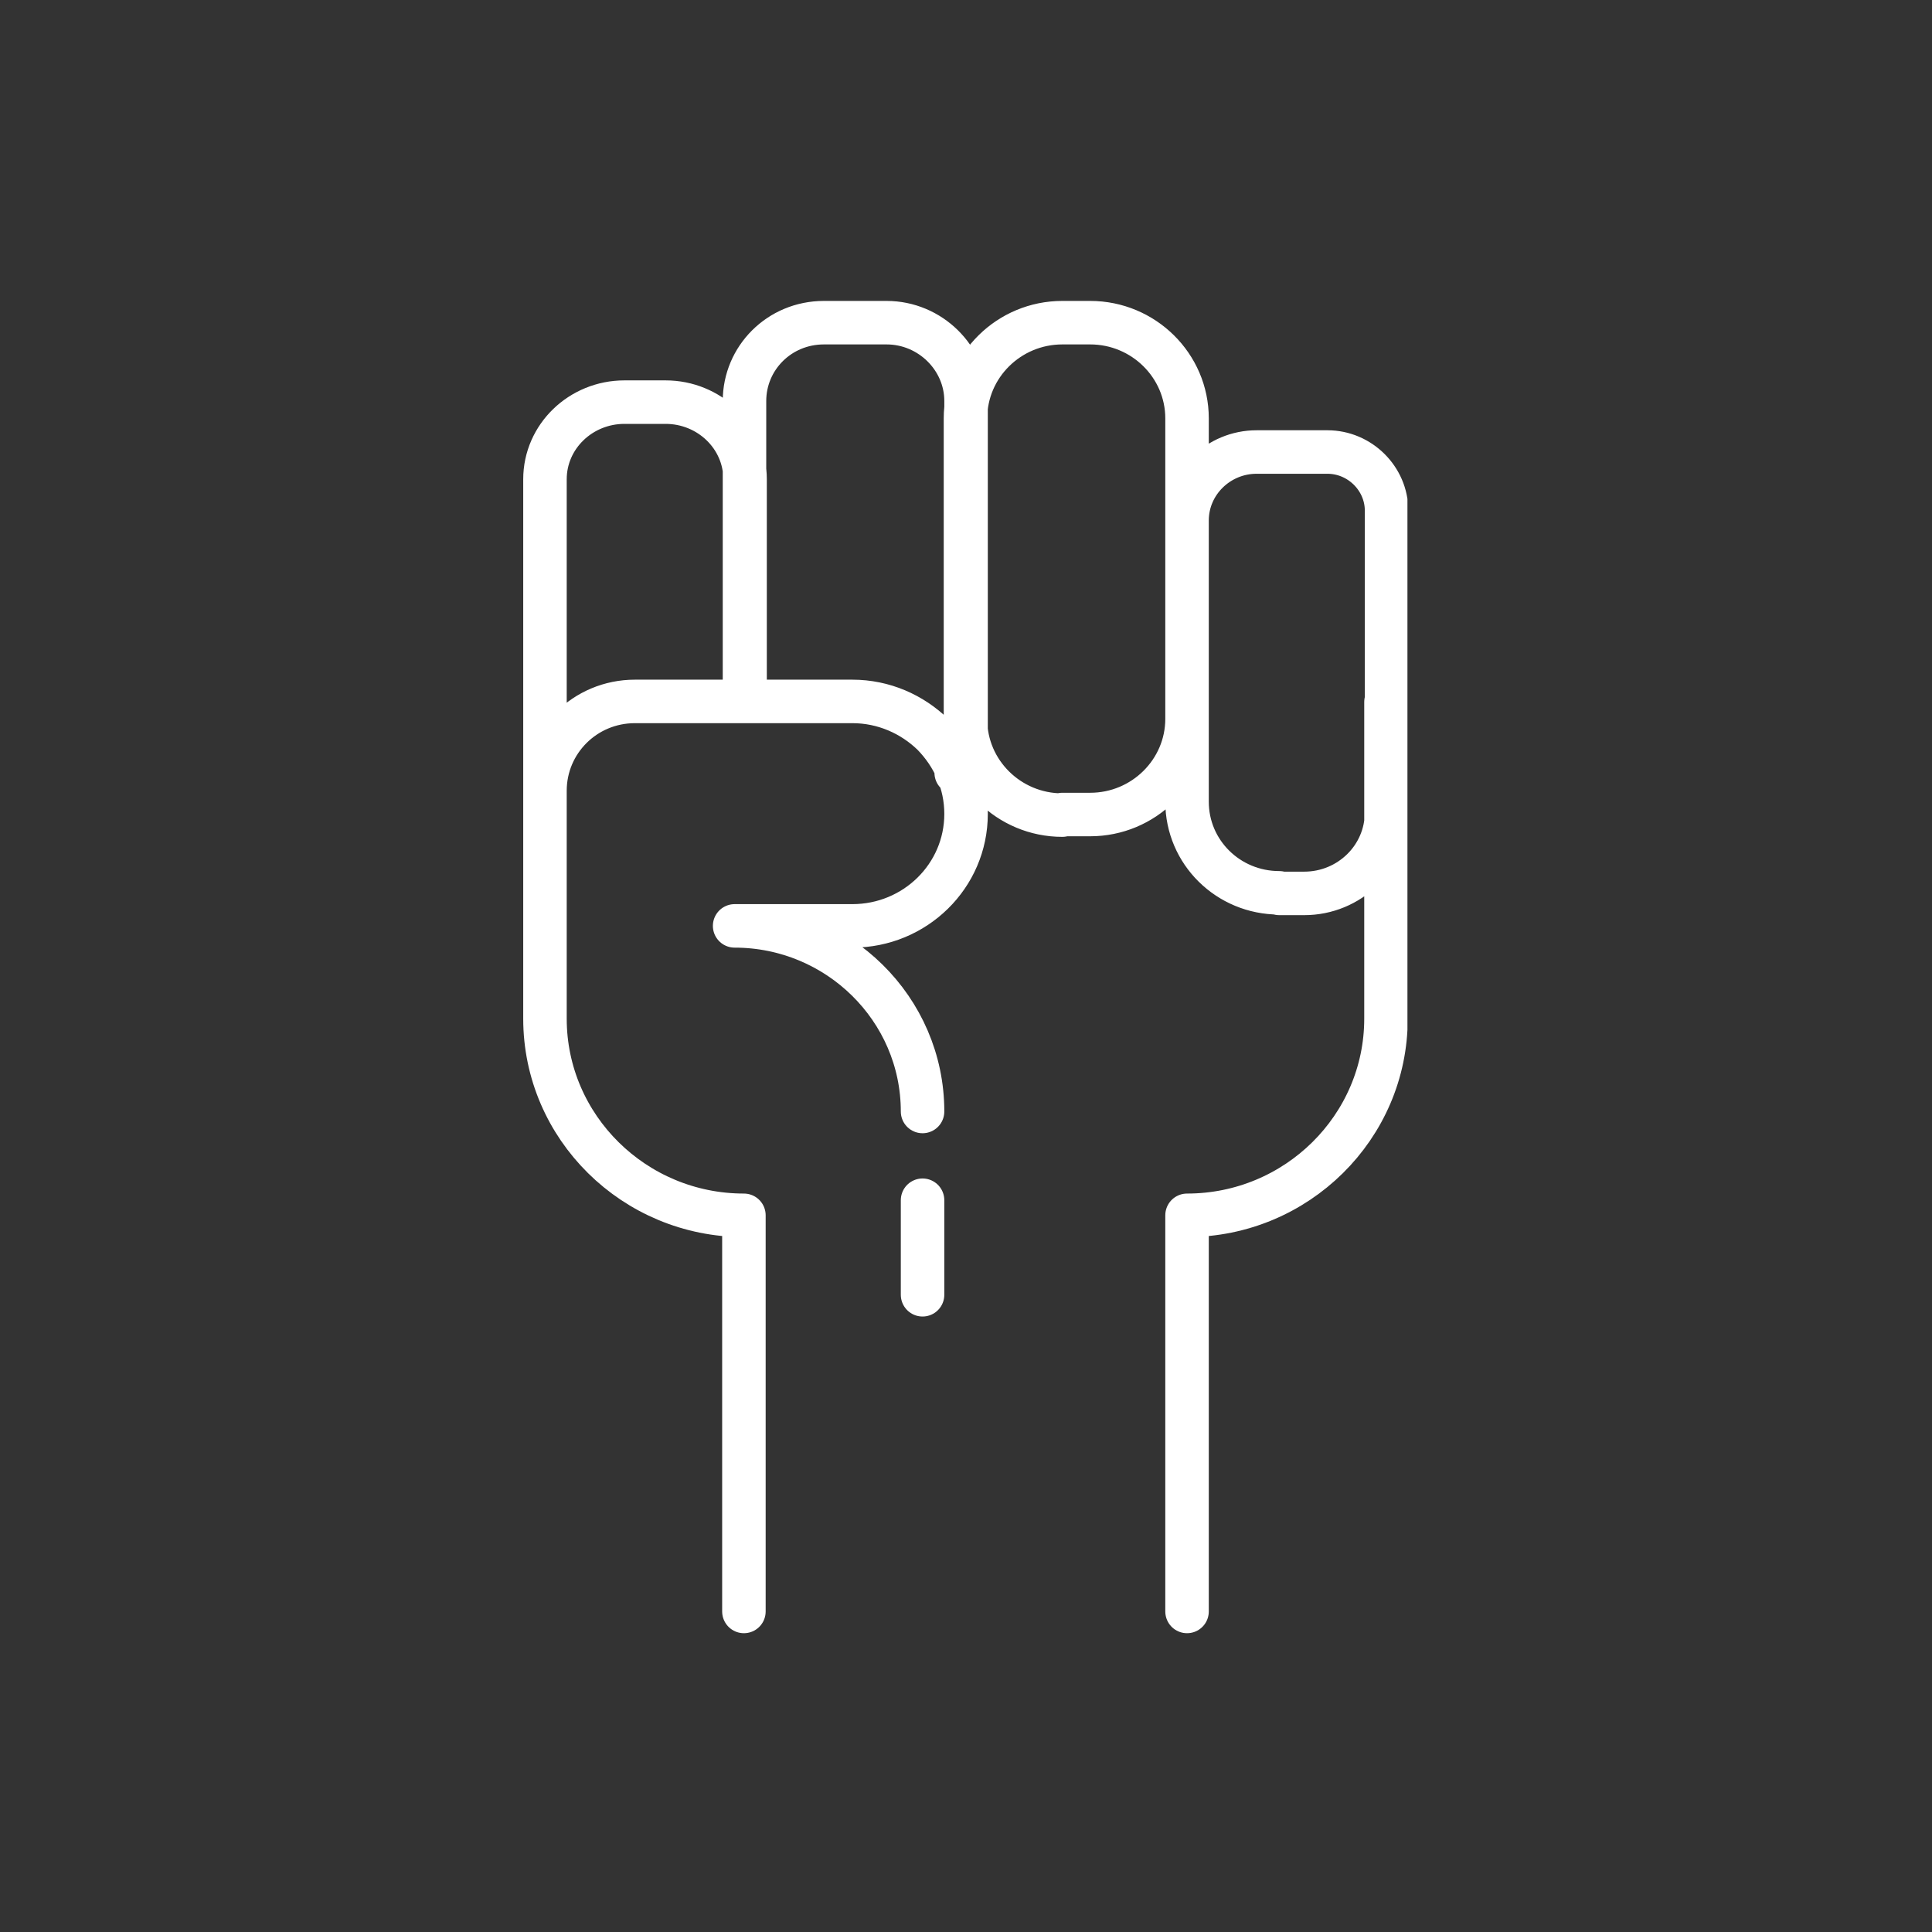 <svg width="890" height="890" viewBox="0 0 890 890" fill="none" xmlns="http://www.w3.org/2000/svg">
<rect x="0" y="0" width="890" height="890" fill="#333333" stroke="none"/>
<g clip-path="url(#clip0_11_106)">
<path d="M251.047 394.457V220.785C251.047 201.013 267.612 185.248 287.651 185.248H306.622C326.661 185.248 343.227 201.013 343.227 220.785V323.118M338.685 426.52H392.657C421.513 426.52 445.026 403.542 445.026 374.953C445.026 360.524 439.148 347.966 429.796 338.348C420.177 328.996 407.085 323.118 392.657 323.118H292.461C269.483 323.118 251.047 341.554 251.047 364.265V426.52V469.27C251.047 519.235 292.194 559.847 342.692 559.847V742.337M342.96 323.118V184.714C342.96 164.942 358.991 148.644 379.564 148.644H408.421C428.46 148.644 445.026 164.942 445.026 184.714V339.149C445.026 345.295 443.423 350.104 440.484 354.913V355.982M638.471 323.385V469.27C638.471 519.235 597.324 559.847 546.825 559.847V742.337M338.417 426.52C385.977 426.52 424.987 464.728 424.987 512.02M424.987 552.9V596.452M489.379 375.22H502.204C526.786 375.22 546.825 355.448 546.825 331.134V192.73C546.825 168.416 526.786 148.644 502.204 148.644H489.379C464.798 148.644 444.759 168.416 444.759 192.73V331.401C444.759 355.715 464.798 375.487 489.379 375.487V375.22ZM589.308 411.557H600.797C621.638 411.557 638.738 394.992 638.738 374.151V235.213C638.738 220.517 626.447 208.227 611.485 208.227H578.888C561.253 208.227 546.825 222.388 546.825 239.755V369.342C546.825 392.587 565.795 411.29 589.308 411.29V411.557Z" stroke="white" stroke-width="20.039" stroke-linecap="round" stroke-linejoin="round"/>
</g>
<defs>
<clipPath id="clip0_11_106">
<rect width="407.463" height="614" fill="white" transform="translate(240.893 138.49)"/>
</clipPath>
</defs>
</svg>
